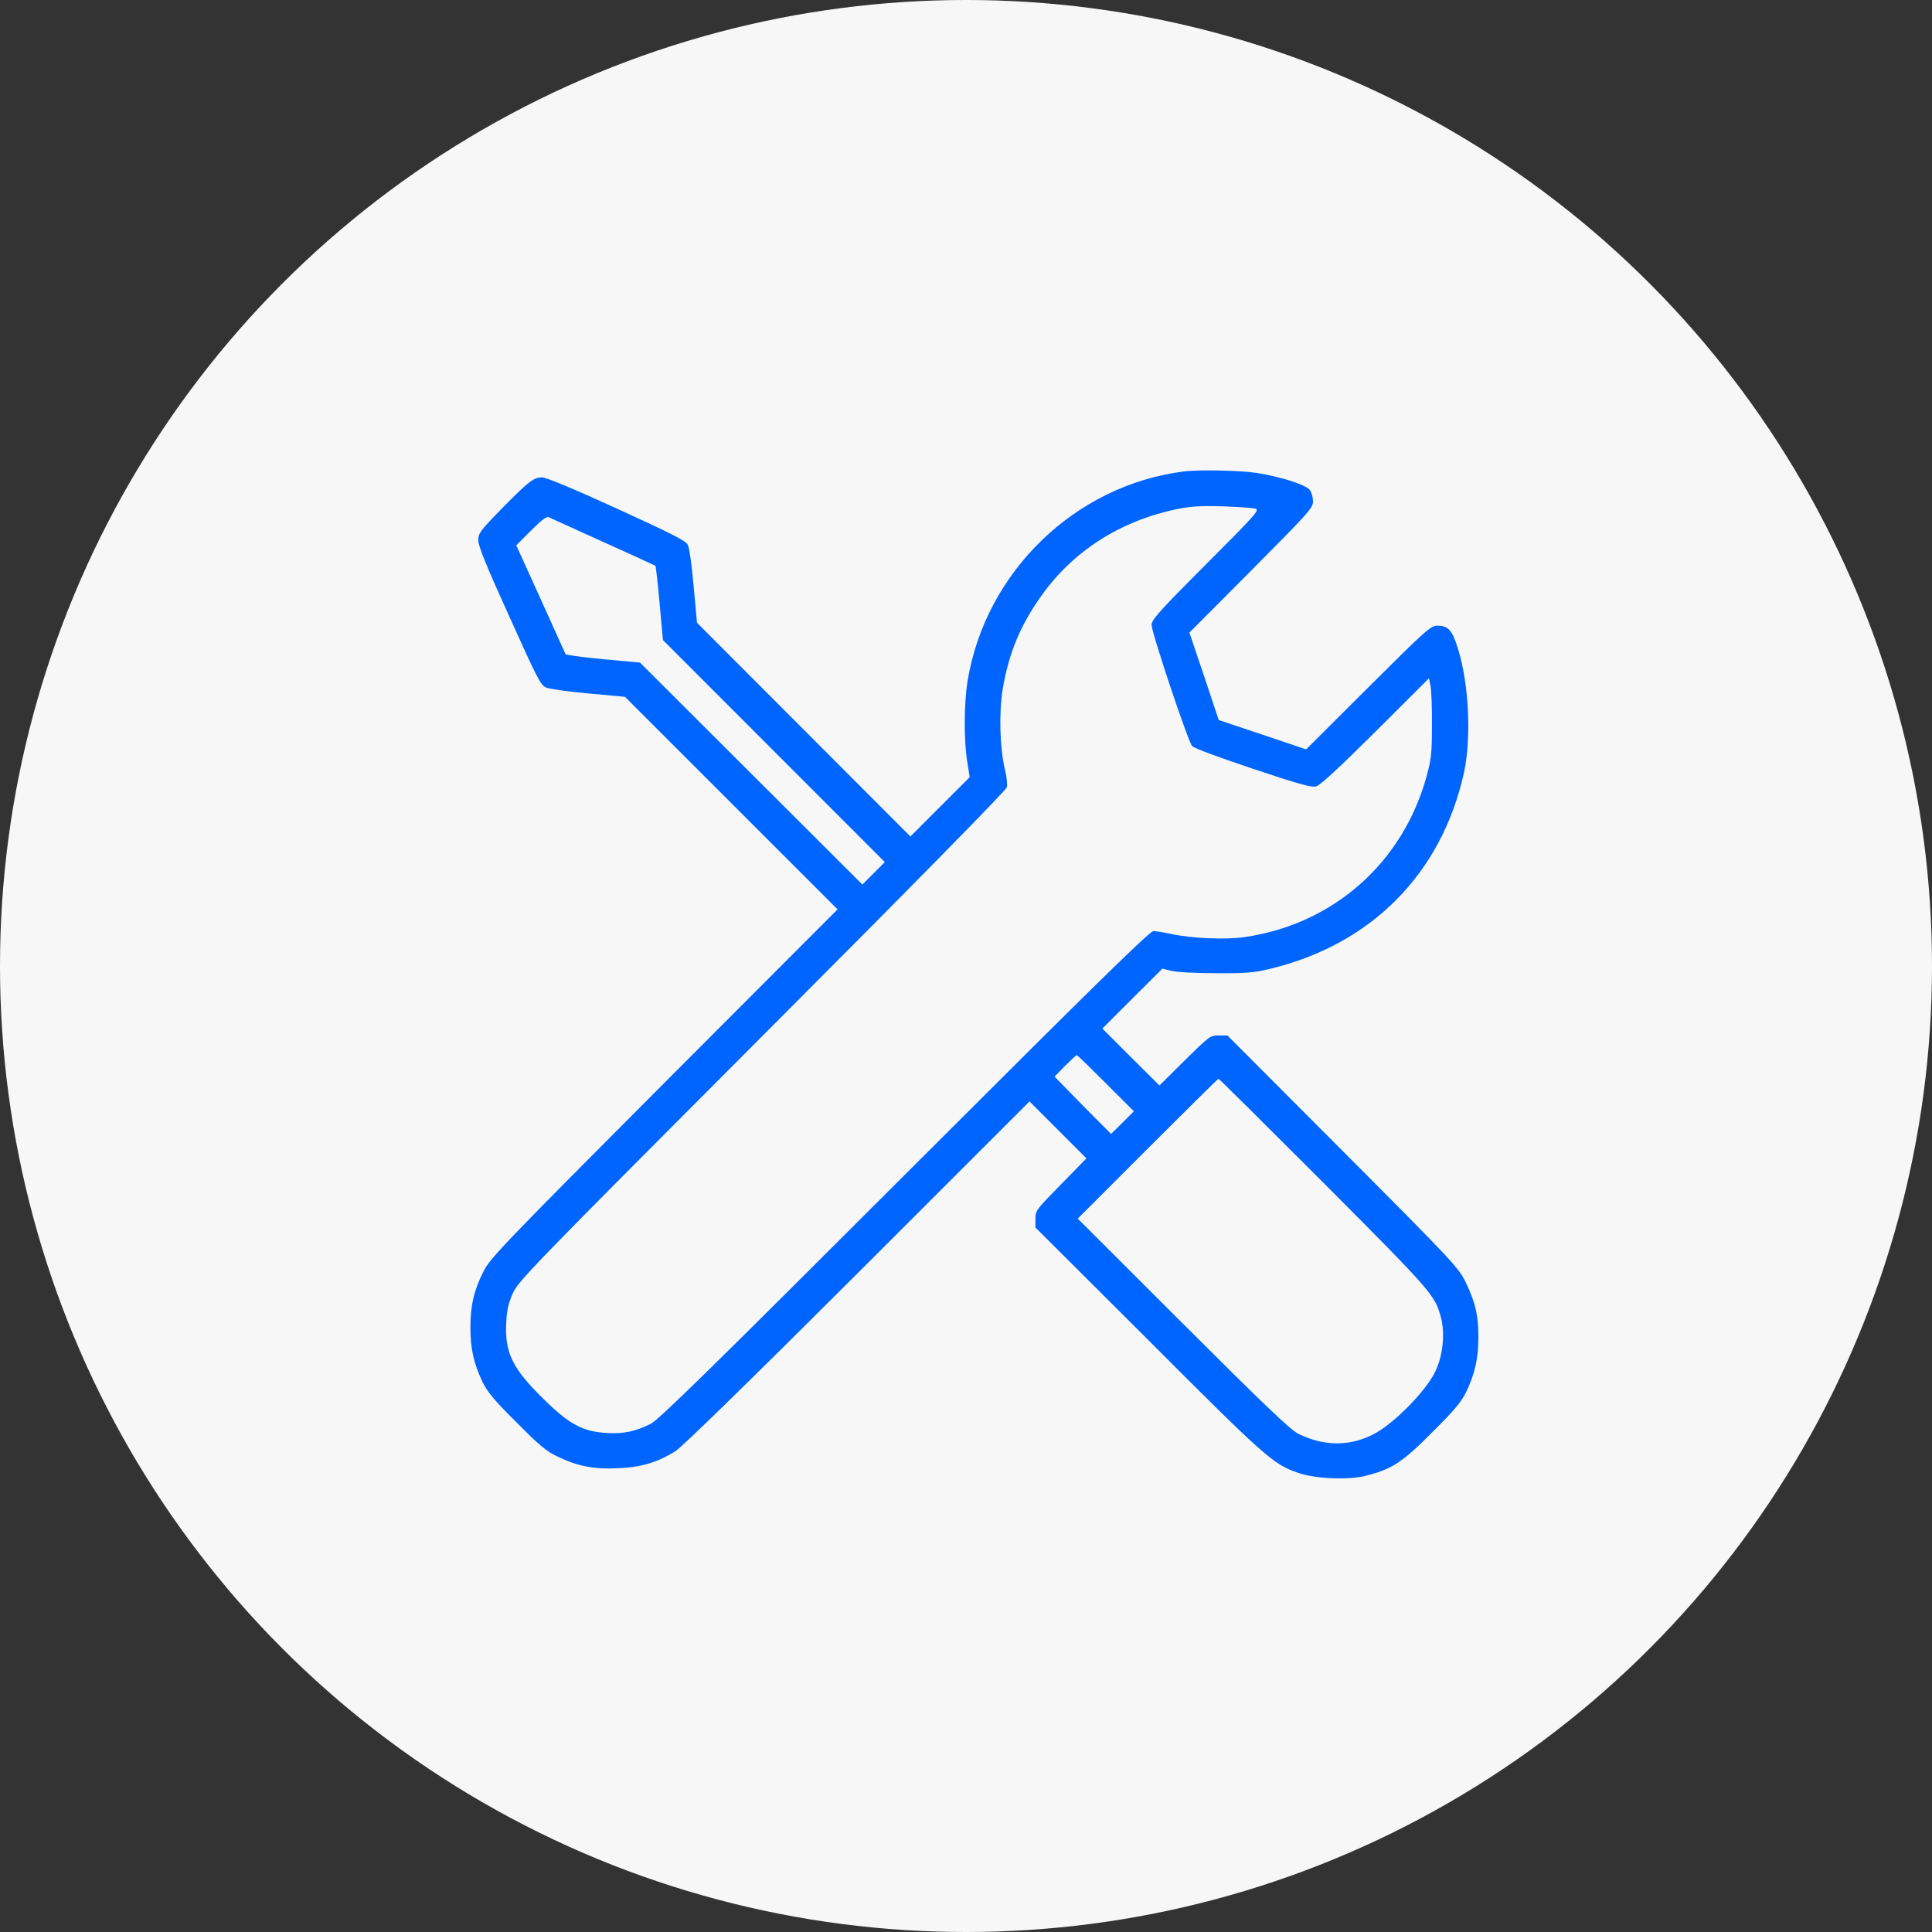 <svg width="115" height="115" viewBox="0 0 115 115" fill="none" xmlns="http://www.w3.org/2000/svg">
<rect x="0" y="0" width="115" height="115" fill="#333333" stroke="none"/>
<circle cx="57.5" cy="57.5" r="57.5" fill="#F7F7F7"/>
<path d="M70.481 28.062C63.988 28.871 58.645 34.054 57.59 40.562C57.379 41.864 57.367 44.127 57.578 45.358L57.719 46.261L54.191 49.79L41.488 37.068L41.289 34.898C41.184 33.702 41.031 32.588 40.938 32.424C40.82 32.19 39.988 31.767 36.707 30.267C34.035 29.047 32.5 28.414 32.254 28.414C31.75 28.426 31.457 28.66 29.84 30.302C28.574 31.603 28.469 31.744 28.469 32.166C28.469 32.495 28.949 33.691 30.309 36.681C31.961 40.351 32.172 40.773 32.5 40.925C32.699 41.008 33.824 41.172 35.031 41.277L37.199 41.477L49.855 54.129L39.531 64.471C30.051 73.981 29.172 74.895 28.797 75.646C28.223 76.76 28 77.698 28 79.011C28 80.278 28.199 81.169 28.727 82.271C29.031 82.881 29.43 83.361 30.754 84.675C32.102 86.035 32.535 86.398 33.191 86.703C34.387 87.278 35.348 87.466 36.789 87.395C38.16 87.337 39.121 87.055 40.211 86.375C40.598 86.129 44.629 82.201 51.062 75.775L61.281 65.561L64.668 68.95L63.156 70.498C61.68 71.999 61.633 72.058 61.633 72.55V73.066L68.348 79.762C75.32 86.75 75.777 87.149 77.254 87.665C78.273 88.028 80.277 88.11 81.309 87.841C82.867 87.442 83.477 87.043 85.246 85.261C86.57 83.948 86.969 83.467 87.273 82.857C87.801 81.743 88 80.864 88 79.574C88 78.272 87.812 77.499 87.227 76.291C86.816 75.458 86.477 75.083 79.926 68.516L73.059 61.633H72.543C72.039 61.633 71.992 61.669 70.516 63.123L69.016 64.612L67.316 62.923L65.617 61.223L67.398 59.441L69.191 57.658L69.719 57.787C70.012 57.869 71.172 57.928 72.356 57.928C74.172 57.94 74.629 57.904 75.59 57.67C81.648 56.216 85.82 51.983 87.144 45.979C87.59 43.904 87.438 40.667 86.769 38.569C86.441 37.501 86.195 37.243 85.551 37.243C85.164 37.243 84.871 37.501 81.438 40.925L77.746 44.607L75.144 43.728L72.543 42.86L71.676 40.257L70.797 37.654L74.477 33.96C77.898 30.524 78.156 30.231 78.156 29.844C78.156 29.622 78.074 29.328 77.981 29.188C77.758 28.86 76.328 28.402 74.84 28.156C73.867 28.003 71.406 27.945 70.481 28.062ZM74.734 30.278C74.992 30.349 74.723 30.654 71.781 33.597C68.992 36.388 68.547 36.892 68.547 37.197C68.547 37.654 70.715 44.138 70.961 44.408C71.066 44.537 72.602 45.1 74.57 45.757C77.254 46.659 78.062 46.882 78.332 46.812C78.578 46.753 79.656 45.757 81.871 43.552L85.059 40.374L85.152 40.832C85.199 41.078 85.246 42.133 85.234 43.165C85.234 44.818 85.199 45.17 84.918 46.202C83.5 51.361 79.363 55.02 74.066 55.782C72.918 55.946 70.879 55.852 69.719 55.594C69.297 55.501 68.828 55.43 68.664 55.419C68.441 55.419 65.418 58.373 53.84 69.947C42.285 81.497 39.191 84.534 38.723 84.757C37.797 85.214 37.117 85.355 36.109 85.296C34.691 85.214 33.883 84.78 32.371 83.291C30.496 81.462 30.039 80.512 30.133 78.73C30.168 78.003 30.262 77.569 30.52 76.994C30.836 76.267 31.527 75.552 45.355 61.692C54.355 52.675 59.887 47.046 59.934 46.859C59.969 46.694 59.922 46.225 59.816 45.803C59.512 44.537 59.453 42.403 59.688 40.996C60.051 38.873 60.73 37.22 61.996 35.449C63.883 32.799 66.672 31.017 70.012 30.314C70.856 30.138 71.418 30.102 72.766 30.138C73.703 30.173 74.594 30.231 74.734 30.278ZM35.91 32.26C37.586 33.01 38.98 33.655 39.016 33.679C39.039 33.714 39.156 34.722 39.262 35.918L39.461 38.099L52.668 51.315L51.332 52.651L38.09 39.436L35.887 39.237C34.68 39.12 33.672 38.991 33.66 38.932C33.637 38.873 32.969 37.396 32.172 35.637L30.73 32.459L31.609 31.58C32.277 30.912 32.547 30.712 32.676 30.794C32.781 30.841 34.234 31.498 35.91 32.26ZM65.828 64.483L67.492 66.148L66.812 66.828L66.133 67.496L64.445 65.796L62.77 64.084L63.402 63.439C63.742 63.099 64.059 62.806 64.094 62.806C64.129 62.806 64.902 63.556 65.828 64.483ZM78.824 70.451C85.305 76.959 85.398 77.076 85.773 78.425C86.019 79.363 85.891 80.676 85.445 81.614C84.894 82.799 82.902 84.815 81.695 85.402C80.289 86.105 78.777 86.082 77.277 85.343C76.82 85.12 75.25 83.619 70.422 78.8L64.152 72.538L68.312 68.376C70.598 66.089 72.496 64.213 72.531 64.213C72.566 64.213 75.402 67.027 78.824 70.451Z" fill="#0065FF"/>
</svg>
